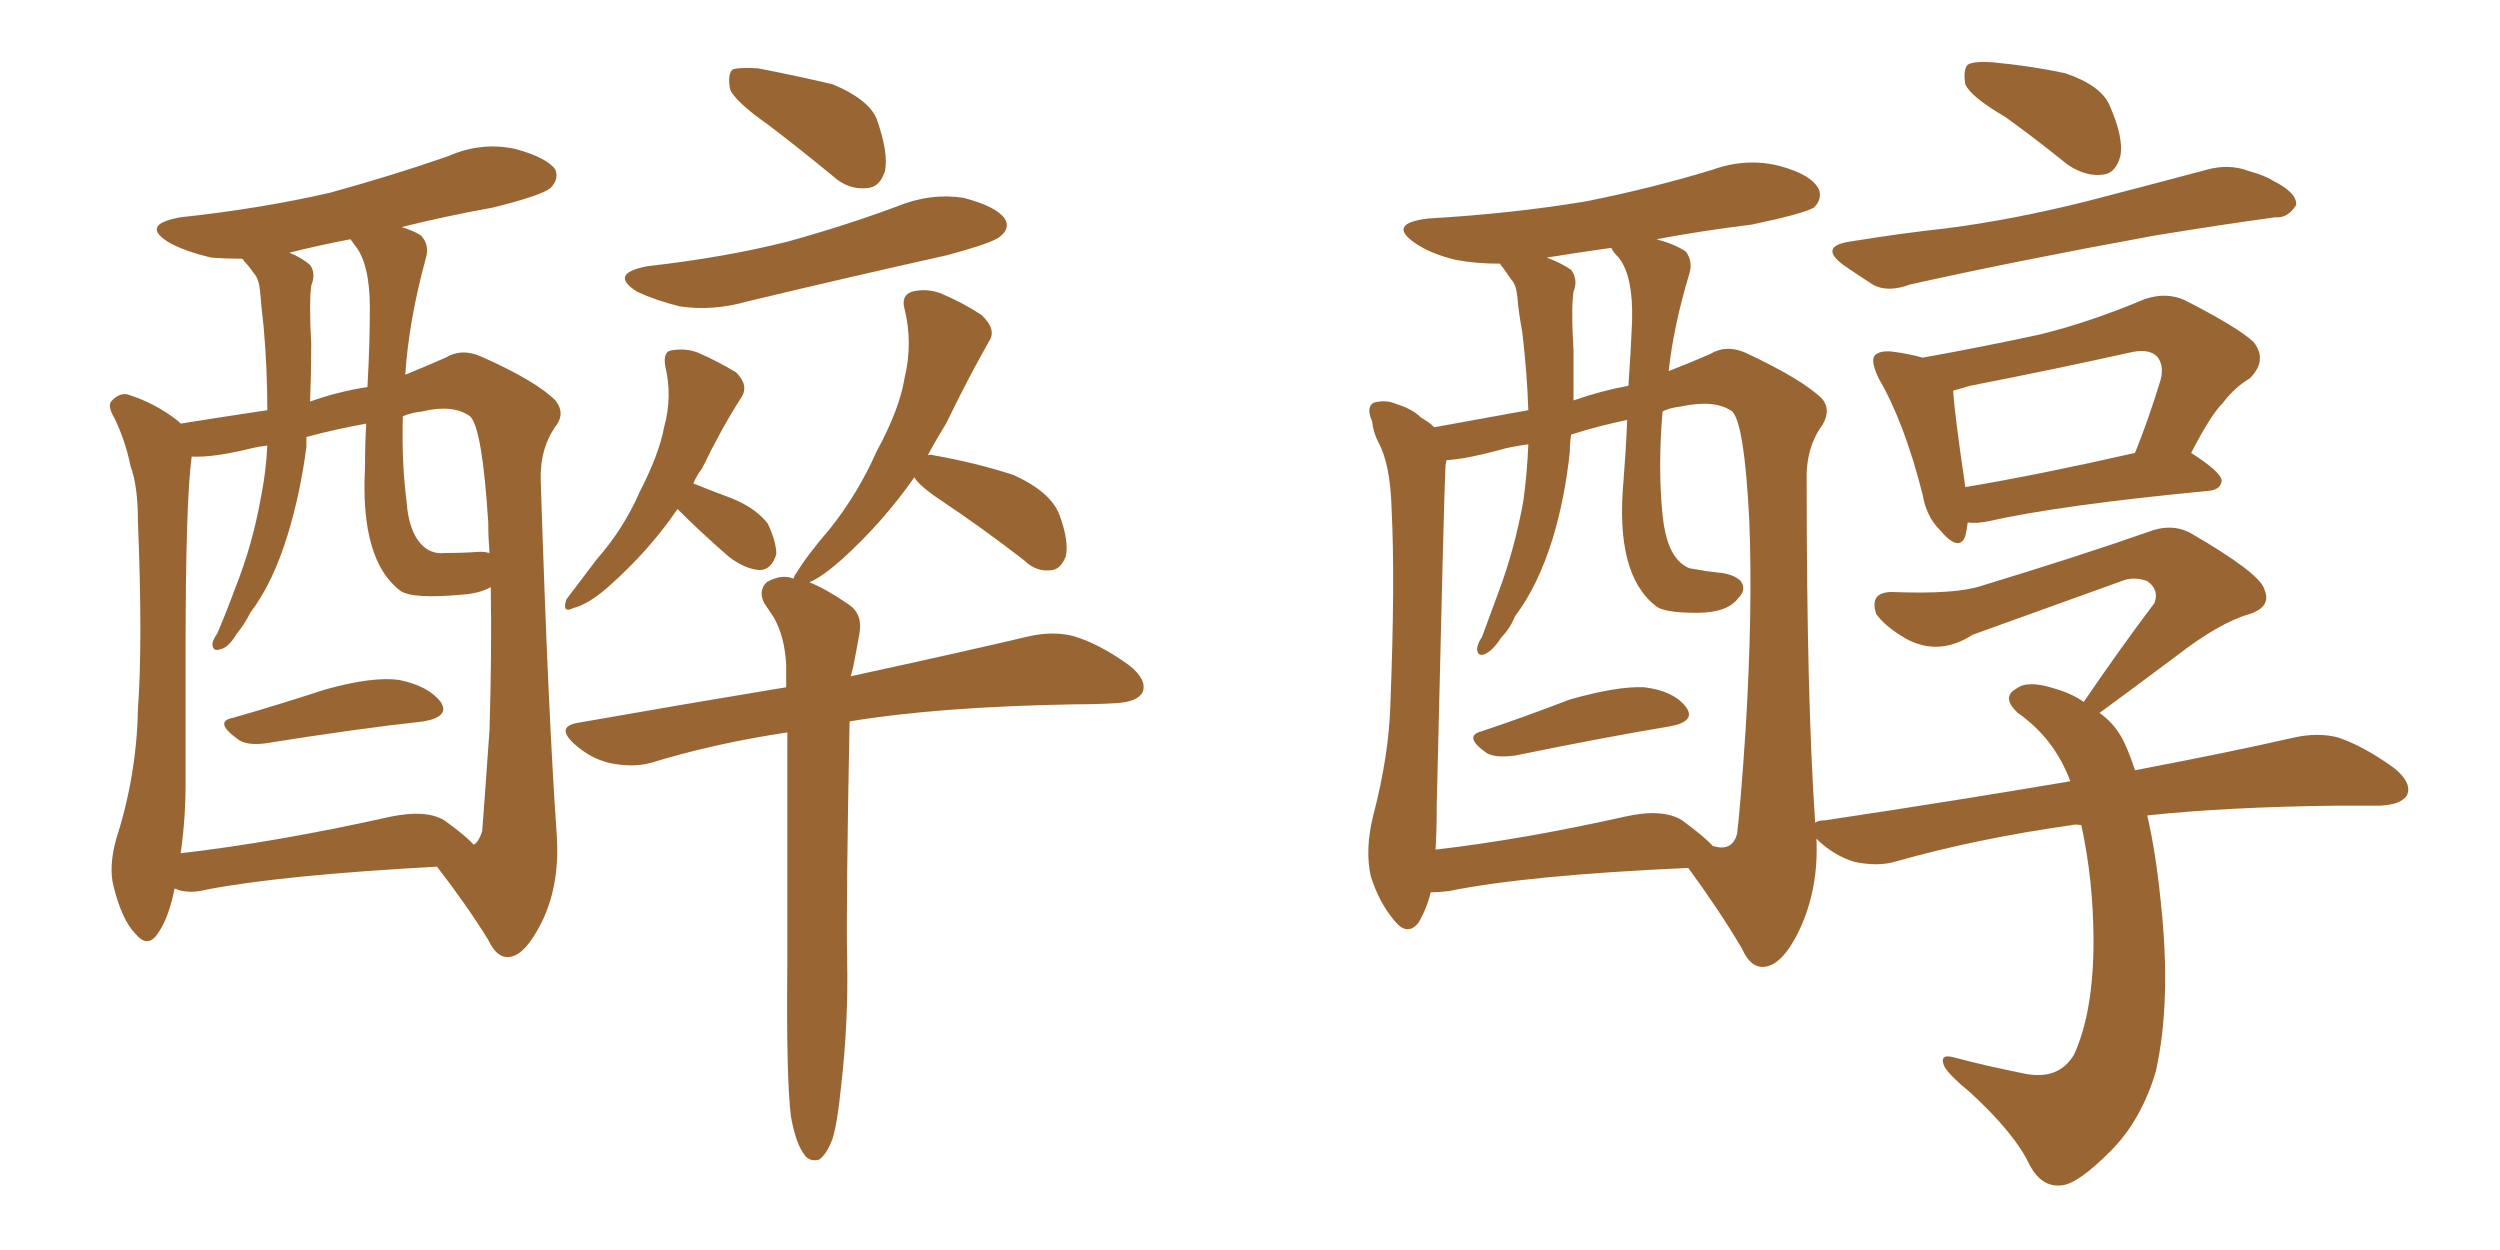 <svg xmlns="http://www.w3.org/2000/svg" xmlns:xlink="http://www.w3.org/1999/xlink" width="300" height="150"><path fill="#996633" padding="10" d="M92.14 14.94L92.14 14.94Q88.18 12.16 87.60 10.69L87.60 10.69Q87.30 8.94 87.89 8.35L87.89 8.35Q88.62 8.06 90.97 8.20L90.97 8.20Q95.51 9.08 99.90 10.11L99.90 10.11Q104.15 11.87 105.18 14.21L105.18 14.21Q106.64 18.31 106.20 20.51L106.20 20.51Q105.62 22.41 104.15 22.56L104.15 22.56Q101.81 22.85 99.90 21.09L99.90 21.09Q95.80 17.72 92.14 14.94ZM77.78 31.93L77.78 31.93Q86.87 30.91 94.48 29.00L94.48 29.00Q101.37 27.10 107.67 24.76L107.67 24.76Q111.62 23.14 115.58 23.73L115.58 23.73Q119.53 24.76 120.56 26.22L120.56 26.22Q121.29 27.39 119.97 28.42L119.97 28.42Q119.09 29.15 113.67 30.62L113.67 30.62Q101.22 33.40 89.65 36.18L89.65 36.18Q85.55 37.35 81.59 36.77L81.59 36.77Q78.66 36.04 76.46 35.01L76.46 35.01Q72.95 32.81 77.78 31.93ZM81.30 61.08L81.30 61.08Q77.93 66.06 72.95 70.46L72.95 70.46Q70.61 72.51 68.85 72.95L68.85 72.95Q67.38 73.68 67.97 71.92L67.97 71.92Q69.29 70.17 71.63 67.09L71.63 67.09Q74.85 63.43 76.76 59.03L76.76 59.03Q79.10 54.49 79.69 51.27L79.69 51.27Q80.71 47.61 79.83 43.95L79.83 43.95Q79.54 42.19 80.57 42.04L80.57 42.04Q82.32 41.75 83.79 42.33L83.79 42.33Q86.13 43.36 88.33 44.68L88.33 44.68Q89.94 46.29 88.92 47.75L88.92 47.75Q86.57 51.42 84.23 56.25L84.23 56.25Q83.64 56.98 83.20 58.01L83.20 58.01Q84.96 58.74 87.74 59.77L87.74 59.77Q90.67 60.94 92.14 62.84L92.14 62.84Q93.16 65.04 93.16 66.50L93.16 66.50Q92.58 68.41 91.11 68.41L91.11 68.41Q89.36 68.26 87.45 66.80L87.45 66.80Q84.08 63.87 81.30 61.08ZM94.92 134.03L94.92 134.03Q94.34 129.49 94.48 115.72L94.48 115.72Q94.48 99.46 94.48 87.89L94.48 87.89Q85.69 89.21 78.08 91.55L78.08 91.55Q75.88 92.14 73.10 91.55L73.10 91.55Q70.75 90.97 68.85 89.21L68.85 89.21Q66.65 87.16 69.43 86.72L69.43 86.72Q82.76 84.38 94.34 82.47L94.34 82.47Q94.34 80.86 94.34 79.83L94.34 79.83Q94.19 76.46 92.87 74.12L92.87 74.12Q92.29 73.24 91.70 72.36L91.70 72.36Q90.97 70.90 91.99 69.87L91.99 69.87Q93.75 68.85 95.21 69.43L95.21 69.43Q95.36 68.99 95.51 68.85L95.51 68.85Q96.83 66.65 99.61 63.43L99.61 63.43Q102.98 59.18 105.18 54.20L105.18 54.20Q107.96 49.07 108.54 45.41L108.54 45.41Q109.57 41.16 108.54 37.06L108.54 37.06Q108.11 35.45 109.42 35.01L109.42 35.01Q111.04 34.57 112.79 35.16L112.79 35.16Q115.58 36.33 117.77 37.79L117.77 37.79Q119.68 39.55 118.65 41.02L118.65 41.02Q116.16 45.41 113.53 50.83L113.53 50.83Q112.35 52.73 111.33 54.64L111.33 54.64Q111.62 54.49 112.06 54.64L112.06 54.64Q117.04 55.52 121.58 56.98L121.58 56.98Q126.12 59.03 127.15 61.82L127.15 61.82Q128.32 65.04 127.88 66.80L127.88 66.80Q127.29 68.26 126.27 68.41L126.27 68.41Q124.37 68.70 122.90 67.24L122.90 67.24Q117.77 63.28 112.94 60.06L112.94 60.06Q110.30 58.30 109.72 57.28L109.72 57.28Q106.05 62.55 101.07 67.09L101.07 67.09Q98.58 69.29 97.12 69.87L97.12 69.87Q99.02 70.61 101.81 72.51L101.81 72.51Q103.56 73.68 103.13 76.03L103.13 76.03Q102.83 77.78 102.39 79.98L102.39 79.98Q102.25 80.57 102.10 81.15L102.10 81.15Q115.58 78.22 123.63 76.32L123.63 76.32Q126.42 75.73 128.76 76.32L128.76 76.32Q131.84 77.20 135.50 79.83L135.50 79.83Q137.70 81.59 137.11 83.06L137.11 83.06Q136.52 84.23 133.89 84.38L133.89 84.38Q131.54 84.52 128.91 84.52L128.91 84.52Q112.50 84.81 101.95 86.57L101.95 86.57Q101.51 109.13 101.66 115.28L101.66 115.28Q101.81 122.75 100.93 130.37L100.93 130.37Q100.49 134.77 99.90 136.67L99.90 136.67Q99.17 138.57 98.29 139.16L98.29 139.16Q97.12 139.45 96.53 138.57L96.53 138.57Q95.51 137.26 94.92 134.03ZM27.98 86.13L27.98 86.13Q33.11 84.67 38.96 82.76L38.96 82.76Q44.68 81.15 47.90 81.59L47.90 81.59Q51.42 82.32 52.88 84.23L52.88 84.23Q54.05 85.99 50.83 86.57L50.83 86.57Q42.77 87.45 31.79 89.21L31.79 89.21Q29.44 89.50 28.42 88.62L28.42 88.62Q25.63 86.57 27.98 86.13ZM20.95 106.64L20.95 106.64Q20.21 110.30 18.90 112.06L18.90 112.06Q17.72 113.82 16.26 112.06L16.26 112.06Q14.65 110.45 13.62 106.35L13.62 106.35Q13.04 104.00 13.92 100.78L13.92 100.78Q16.41 93.02 16.55 85.11L16.55 85.11Q17.14 77.05 16.55 62.55L16.55 62.55Q16.55 58.30 15.67 55.96L15.67 55.96Q15.09 53.03 13.77 50.24L13.77 50.24Q12.89 48.78 13.33 48.19L13.33 48.19Q14.21 47.17 15.23 47.31L15.23 47.31Q18.60 48.34 21.39 50.54L21.39 50.54Q21.53 50.68 21.68 50.83L21.68 50.83Q25.34 50.24 32.08 49.22L32.08 49.22Q32.08 44.24 31.64 39.26L31.64 39.26Q31.35 36.77 31.20 34.86L31.20 34.86Q31.05 33.40 30.47 32.81L30.47 32.81Q29.88 31.93 29.30 31.35L29.30 31.35Q29.15 31.05 29.00 31.05L29.00 31.05Q27.10 31.05 25.34 30.91L25.34 30.91Q22.27 30.18 20.36 29.15L20.36 29.15Q16.70 26.95 21.68 26.07L21.68 26.07Q31.20 25.05 39.55 23.14L39.55 23.14Q47.02 21.09 53.76 18.75L53.76 18.75Q57.71 16.99 61.82 17.87L61.82 17.87Q65.63 18.90 66.65 20.36L66.65 20.36Q67.09 21.53 66.06 22.56L66.06 22.56Q65.04 23.44 59.18 24.90L59.18 24.90Q53.47 25.93 48.19 27.25L48.19 27.25Q49.66 27.69 50.54 28.27L50.54 28.27Q51.56 29.44 51.12 30.91L51.12 30.91Q49.07 38.38 48.63 44.97L48.63 44.97Q51.12 43.95 53.47 42.92L53.47 42.92Q55.37 41.75 57.71 42.77L57.71 42.77Q64.31 45.70 66.65 48.05L66.65 48.05Q67.82 49.51 66.80 50.98L66.80 50.98Q64.75 53.76 64.89 57.71L64.89 57.71Q65.77 85.40 66.80 100.05L66.80 100.05Q67.24 106.05 65.04 110.60L65.04 110.60Q62.99 114.70 61.08 114.84L61.08 114.84Q59.62 114.99 58.59 112.79L58.59 112.79Q55.96 108.54 52.44 104.00L52.44 104.00Q33.54 105.03 24.61 106.79L24.61 106.79Q22.85 107.23 21.39 106.79L21.39 106.79Q21.09 106.64 20.95 106.64ZM53.32 98.44L53.32 98.44Q55.96 100.34 56.84 101.37L56.84 101.37Q57.42 101.07 57.86 99.76L57.86 99.76Q58.15 96.09 58.74 87.60L58.74 87.60Q59.03 78.08 58.89 70.46L58.89 70.46Q57.57 71.19 55.66 71.34L55.66 71.34Q49.51 71.92 48.05 70.90L48.05 70.90Q43.21 67.24 43.80 56.10L43.80 56.10Q43.80 53.17 43.95 50.83L43.95 50.83Q39.99 51.56 36.77 52.44L36.77 52.44Q36.77 53.03 36.77 53.61L36.77 53.61Q36.04 59.18 34.57 64.01L34.57 64.01Q32.81 69.87 30.03 73.54L30.03 73.54Q29.30 75 28.42 76.03L28.42 76.03Q27.39 77.78 26.37 77.93L26.37 77.93Q25.49 78.22 25.49 77.20L25.49 77.20Q25.63 76.61 26.07 76.03L26.07 76.03Q27.25 73.24 28.27 70.46L28.27 70.46Q30.32 65.33 31.35 59.47L31.35 59.47Q31.93 56.54 32.08 53.47L32.08 53.47Q30.91 53.61 30.32 53.76L30.32 53.76Q25.63 54.93 23.00 54.79L23.00 54.79Q22.27 60.21 22.27 78.22L22.27 78.22Q22.27 85.99 22.27 94.04L22.27 94.04Q22.27 98.29 21.68 102.39L21.68 102.39Q33.11 101.07 46.88 98.00L46.88 98.00Q51.12 97.12 53.32 98.44ZM57.71 66.21L57.71 66.21Q58.15 66.21 58.74 66.36L58.74 66.36Q58.59 64.45 58.59 62.70L58.59 62.70Q57.86 51.27 56.40 49.95L56.40 49.95Q54.35 48.49 50.68 49.37L50.68 49.37Q49.37 49.51 48.34 49.95L48.34 49.95Q48.19 55.52 48.78 60.06L48.78 60.06Q49.07 64.45 51.27 65.92L51.27 65.92Q52.29 66.50 53.32 66.36L53.32 66.36Q55.52 66.36 57.71 66.21ZM44.09 46.44L44.09 46.44L44.09 46.44Q44.38 41.46 44.38 36.91L44.38 36.91Q44.38 31.49 42.48 29.30L42.48 29.30Q42.19 28.86 42.04 28.71L42.04 28.71Q38.23 29.44 34.72 30.32L34.72 30.32Q36.18 30.91 37.21 31.79L37.21 31.79Q37.94 32.81 37.35 34.28L37.35 34.28Q37.21 35.45 37.21 36.77L37.21 36.77Q37.21 38.96 37.35 41.31L37.35 41.31Q37.35 44.68 37.21 48.19L37.21 48.19Q40.43 47.02 44.09 46.44ZM177.83 87.74L177.83 87.74Q182.67 86.13 188.38 83.94L188.38 83.94Q194.09 82.32 197.31 82.47L197.31 82.47Q200.83 82.91 202.29 84.81L202.29 84.81Q203.61 86.57 200.39 87.16L200.39 87.16Q192.48 88.48 181.79 90.67L181.79 90.67Q179.44 90.97 178.42 90.38L178.42 90.38Q175.49 88.33 177.83 87.74ZM240.67 14.06L240.67 14.06Q236.43 11.57 235.84 10.11L235.84 10.11Q235.55 8.35 236.13 7.76L236.13 7.76Q236.87 7.32 239.06 7.47L239.06 7.47Q243.75 7.91 247.85 8.79L247.85 8.79Q252.10 10.25 253.13 12.60L253.13 12.60Q254.88 16.55 254.44 18.75L254.44 18.75Q253.86 20.80 252.39 20.95L252.39 20.95Q250.34 21.24 248.14 19.78L248.14 19.78Q244.34 16.70 240.67 14.06ZM221.92 29.00L221.92 29.00Q228.22 27.98 233.64 27.39L233.64 27.39Q241.55 26.37 250.34 24.17L250.34 24.17Q257.67 22.27 264.84 20.36L264.84 20.36Q267.48 19.63 269.82 20.51L269.82 20.51Q271.88 21.09 272.75 21.68L272.75 21.68Q275.68 23.14 275.54 24.61L275.54 24.61Q274.51 26.22 273.05 26.07L273.05 26.07Q266.60 26.95 258.54 28.27L258.54 28.27Q241.70 31.35 229.25 34.13L229.25 34.13Q226.46 35.16 224.71 34.13L224.71 34.13Q222.66 32.81 221.19 31.79L221.19 31.79Q218.26 29.59 221.92 29.00ZM236.13 62.70L236.13 62.70Q235.99 63.72 235.84 64.31L235.84 64.31Q235.11 66.36 232.76 63.57L232.76 63.57Q231.15 61.96 230.71 59.33L230.71 59.33Q228.52 50.68 225.44 45.41L225.44 45.41Q224.41 43.21 225 42.63L225 42.63Q225.59 42.04 227.05 42.19L227.05 42.19Q229.25 42.48 230.71 42.92L230.71 42.92Q238.04 41.60 244.78 40.14L244.78 40.14Q250.78 38.67 257.37 35.89L257.37 35.89Q260.01 35.01 262.21 36.04L262.21 36.04Q268.51 39.26 270.41 41.02L270.41 41.02Q272.17 43.21 269.97 45.41L269.97 45.41Q268.21 46.44 266.75 48.34L266.75 48.34Q265.28 49.80 262.94 54.35L262.94 54.35Q266.60 56.69 266.60 57.71L266.60 57.71Q266.46 58.74 265.14 58.89L265.14 58.89Q246.97 60.64 238.62 62.55L238.62 62.55Q237.16 62.84 236.13 62.70ZM235.84 58.45L235.84 58.45Q244.63 56.98 256.20 54.35L256.20 54.35Q257.81 50.39 259.28 45.56L259.28 45.56Q259.72 43.80 258.84 42.77L258.84 42.77Q257.81 41.75 255.47 42.33L255.47 42.33Q246.24 44.38 236.43 46.29L236.43 46.29Q234.96 46.73 234.38 46.88L234.38 46.88Q234.52 49.51 235.84 58.45ZM257.67 97.85L257.67 97.85Q258.69 102.25 259.28 108.11L259.28 108.11Q260.60 120.12 258.69 128.61L258.69 128.61Q256.93 134.47 253.27 138.13L253.27 138.13Q249.32 142.09 247.41 142.24L247.41 142.24Q245.07 142.53 243.60 139.89L243.60 139.89Q241.85 136.08 236.43 131.10L236.43 131.10Q233.94 129.05 233.35 128.03L233.35 128.03Q232.62 126.42 234.38 126.86L234.38 126.86Q238.18 127.88 242.58 128.76L242.58 128.76Q246.97 129.79 248.88 126.56L248.88 126.56Q251.22 121.44 251.22 112.94L251.22 112.94Q251.22 105.76 249.76 99.02L249.76 99.02Q249.02 98.88 248.58 99.02L248.58 99.02Q237.16 100.63 227.34 103.42L227.34 103.42Q225.29 104.00 222.51 103.42L222.51 103.42Q220.17 102.69 218.26 100.93L218.26 100.93Q217.97 100.63 217.97 100.63L217.97 100.63Q218.26 106.64 215.92 111.62L215.92 111.62Q213.87 115.87 211.67 116.02L211.67 116.02Q210.06 116.16 209.03 113.82L209.03 113.82Q206.25 109.13 202.59 104.15L202.59 104.15Q183.11 105.03 173.88 106.93L173.88 106.93Q172.56 107.08 171.68 107.08L171.68 107.08Q171.24 108.98 170.21 110.74L170.21 110.74Q168.90 112.35 167.43 110.60L167.43 110.60Q165.53 108.40 164.50 105.18L164.50 105.18Q163.77 101.95 164.79 97.85L164.79 97.85Q166.70 90.53 166.85 84.38L166.85 84.38Q167.43 69.58 166.99 61.08L166.99 61.08Q166.85 55.66 165.38 53.03L165.38 53.03Q164.79 51.86 164.65 50.54L164.65 50.54Q163.92 48.93 164.79 48.34L164.79 48.34Q166.26 47.90 167.58 48.49L167.58 48.49Q169.48 49.07 170.51 50.10L170.51 50.10Q171.53 50.68 172.12 51.27L172.12 51.27Q176.22 50.54 183.40 49.22L183.40 49.22Q183.25 44.68 182.67 39.84L182.67 39.84Q182.23 37.50 182.08 35.60L182.08 35.60Q181.93 34.13 181.35 33.54L181.35 33.54Q180.76 32.67 180.32 32.08L180.32 32.08Q180.03 31.79 180.03 31.64L180.03 31.64Q177.10 31.64 174.76 31.20L174.76 31.20Q171.68 30.47 169.78 29.15L169.78 29.15Q166.41 26.81 171.39 26.22L171.39 26.22Q181.49 25.63 190.28 24.17L190.28 24.17Q198.34 22.56 205.52 20.36L205.52 20.36Q209.62 18.90 213.57 19.92L213.57 19.92Q217.38 20.95 218.26 22.71L218.26 22.71Q218.70 23.88 217.68 24.90L217.68 24.90Q216.50 25.63 210.21 26.95L210.21 26.95Q204.20 27.69 198.78 28.71L198.78 28.71Q200.98 29.30 202.29 30.18L202.29 30.18Q203.17 31.35 202.73 32.81L202.73 32.81Q200.83 39.11 200.24 44.53L200.24 44.53Q202.88 43.51 205.22 42.48L205.22 42.48Q207.13 41.31 209.47 42.33L209.47 42.33Q216.36 45.56 218.70 47.90L218.70 47.90Q219.73 49.22 218.70 50.98L218.70 50.98Q216.65 53.76 216.80 57.86L216.80 57.86Q216.80 83.79 217.82 98.73L217.82 98.73Q218.12 98.44 218.99 98.44L218.99 98.44Q234.67 96.09 248.44 93.75L248.44 93.75Q246.53 88.62 242.14 85.55L242.14 85.55Q240.09 83.64 241.99 82.62L241.99 82.62Q243.31 81.59 246.53 82.62L246.53 82.62Q248.58 83.20 250.05 84.23L250.05 84.23Q254.44 77.78 258.54 72.36L258.54 72.36Q259.13 70.75 257.67 69.73L257.67 69.73Q256.05 69.14 254.59 69.73L254.59 69.73Q239.50 75.15 236.72 76.17L236.72 76.17Q232.62 78.81 228.66 76.61L228.66 76.61Q226.17 75.15 225.15 73.68L225.15 73.68Q224.27 71.04 227.05 71.04L227.05 71.04Q234.67 71.34 237.74 70.31L237.74 70.31Q249.76 66.65 257.67 63.87L257.67 63.87Q260.60 62.70 262.94 64.01L262.94 64.01Q271.29 68.85 271.73 70.75L271.73 70.75Q272.61 72.80 269.97 73.68L269.97 73.68Q266.31 74.71 261.04 78.81L261.04 78.81Q256.35 82.32 251.95 85.55L251.95 85.55Q254.00 87.01 255.03 89.36L255.03 89.36Q255.62 90.67 256.20 92.43L256.20 92.43Q267.77 90.23 275.39 88.48L275.39 88.48Q278.17 87.89 280.52 88.48L280.52 88.48Q283.59 89.50 287.26 92.14L287.26 92.14Q289.45 93.90 288.87 95.36L288.87 95.36Q288.28 96.53 285.64 96.68L285.64 96.68Q283.15 96.68 280.37 96.68L280.37 96.68Q267.33 96.83 257.67 97.85ZM201.86 98.44L201.86 98.44Q204.64 100.49 205.52 101.51L205.52 101.51Q207.86 102.25 208.45 100.05L208.45 100.05Q208.89 96.39 209.47 87.60L209.47 87.60Q210.35 73.10 209.91 62.40L209.91 62.40Q209.33 50.83 207.86 49.37L207.86 49.37Q205.81 47.90 201.71 48.78L201.71 48.78Q200.39 48.93 199.51 49.37L199.51 49.37Q198.93 56.10 199.51 61.82L199.51 61.82Q199.95 66.21 201.86 67.68L201.86 67.68Q202.59 68.26 203.17 68.26L203.17 68.26Q204.64 68.55 206.10 68.70L206.10 68.70Q208.01 68.85 208.89 69.73L208.89 69.73Q209.62 70.75 208.59 71.78L208.59 71.78Q207.28 73.54 203.61 73.54L203.61 73.54Q199.51 73.54 198.63 72.66L198.63 72.66Q193.80 68.85 194.82 57.71L194.82 57.71Q195.12 53.91 195.26 50.39L195.26 50.39Q191.75 51.12 188.53 52.15L188.53 52.15Q188.38 53.17 188.38 54.20L188.38 54.20Q187.79 59.77 186.33 64.60L186.33 64.60Q184.57 70.31 181.79 73.97L181.79 73.97Q181.20 75.44 180.18 76.46L180.18 76.46Q179.15 78.08 178.13 78.52L178.13 78.52Q177.25 78.81 177.25 77.78L177.25 77.78Q177.39 77.05 177.83 76.46L177.83 76.46Q178.86 73.68 179.88 70.90L179.88 70.90Q181.79 65.77 182.81 60.06L182.81 60.06Q183.25 56.84 183.40 53.32L183.40 53.32Q181.20 53.61 179.74 54.05L179.74 54.05Q175.93 55.08 173.58 55.22L173.58 55.22Q173.44 55.81 173.44 56.40L173.44 56.40Q173.29 59.03 172.41 96.53L172.41 96.53Q172.41 99.61 172.27 101.95L172.27 101.95Q182.52 100.78 194.97 98.00L194.97 98.00Q199.51 96.97 201.86 98.44ZM195.41 46.29L195.41 46.29L195.41 46.29Q195.70 42.19 195.85 38.53L195.85 38.53Q196.00 33.11 194.24 30.91L194.24 30.91Q193.51 30.18 193.36 29.74L193.36 29.74Q189.26 30.32 185.60 30.91L185.60 30.91Q187.21 31.49 188.53 32.37L188.53 32.37Q189.40 33.54 188.82 35.01L188.82 35.01Q188.67 36.18 188.67 37.50L188.67 37.50Q188.67 39.70 188.82 42.04L188.82 42.04Q188.82 44.97 188.82 48.05L188.82 48.05Q192.19 46.88 195.41 46.29Z"/></svg>